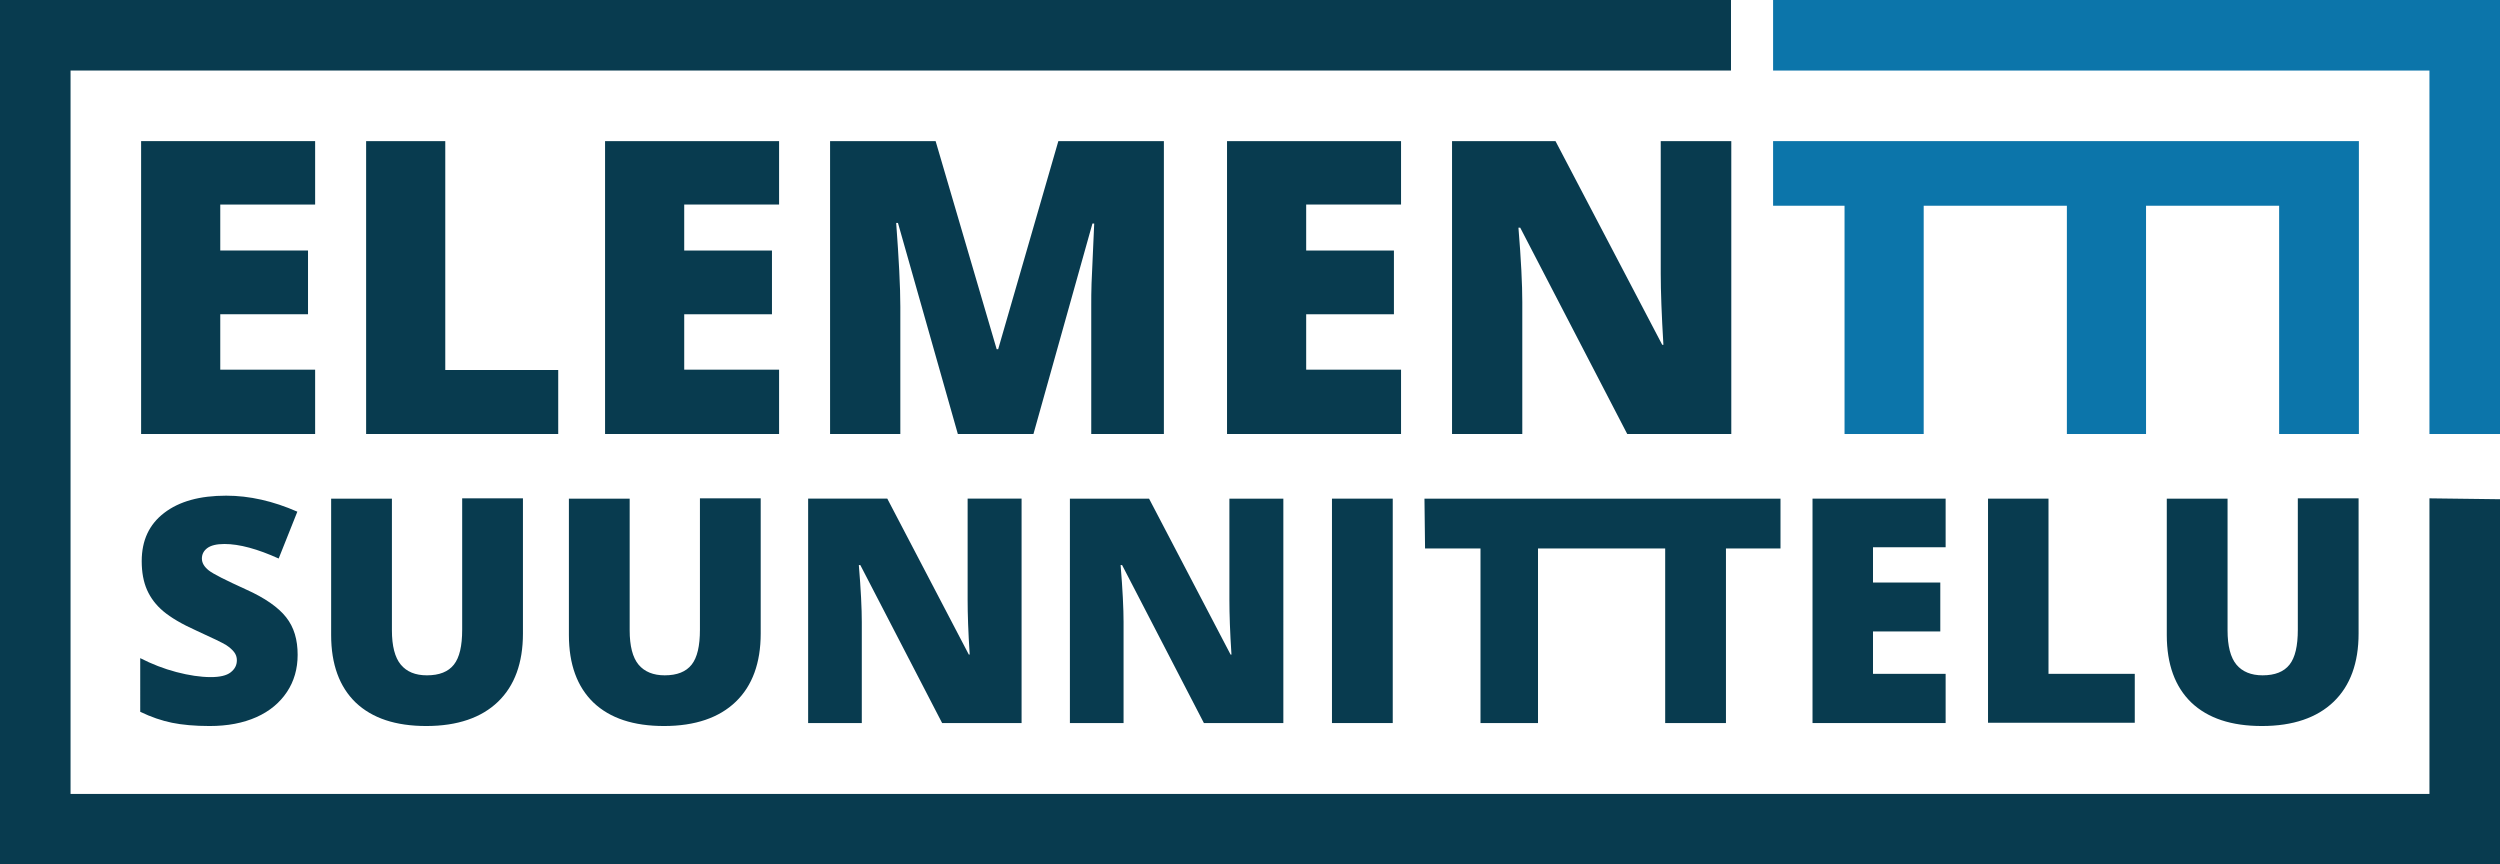 <?xml version="1.0" encoding="utf-8"?>
<!-- Generator: Adobe Illustrator 25.0.0, SVG Export Plug-In . SVG Version: 6.00 Build 0)  -->
<svg version="1.1" id="Layer_1" xmlns="http://www.w3.org/2000/svg" xmlns:xlink="http://www.w3.org/1999/xlink" x="0px" y="0px"
	 viewBox="0 0 843.3 291.6" style="enable-background:new 0 0 843.3 291.6;" xml:space="preserve">
<style type="text/css">
	.st0{fill:#083B4F;}
	.st1{fill:#0C75AA;}
	.st2{display:none;}
	.st3{display:inline;fill:#092A3A;}
	.st4{display:inline;fill:#FFFFFF;}
	.st5{display:inline;}
	.st6{fill:#092A3A;}
	.st7{display:inline;fill:#0C75AA;}
</style>
<path class="st0" d="M583.9,0H0v291.6h843.3V168.4l-23.8-0.3v99.7H23.8v-244h560.1V0z"/>
<g>
	<path class="st0" d="M106.2,146.4H47.6V47.6h58.7V69h-32v15.5h29.6V106H74.3v18.7h32V146.4z"/>
	<path class="st0" d="M123.5,146.4V47.6h26.7v77.2h38.1v21.6H123.5z"/>
	<path class="st0" d="M262.8,146.4h-58.7V47.6h58.7V69h-32v15.5h29.6V106h-29.6v18.7h32V146.4z"/>
	<path class="st0" d="M323.1,146.4l-20.2-71.2h-0.6c0.9,12.1,1.4,21.5,1.4,28.3v42.9h-23.7V47.6h35.6l20.6,70.2h0.5L357,47.6h35.6
		v98.8h-24.5v-43.3c0-2.3,0-4.8,0.1-7.5c0.1-2.7,0.4-9.5,0.9-20.2h-0.6l-19.9,71H323.1z"/>
	<path class="st0" d="M472.6,146.4h-58.7V47.6h58.7V69h-32v15.5h29.6V106h-29.6v18.7h32V146.4z"/>
	<path class="st0" d="M583.9,146.4h-35l-36.1-69.6h-0.6c0.9,10.9,1.3,19.3,1.3,25.1v44.5h-23.7V47.6h34.9l36,68.7h0.4
		c-0.6-10-0.9-18-0.9-24V47.6h23.8V146.4z"/>
	<polygon class="st1" points="598.1,47.6 598.1,69.4 622.2,69.4 622.2,146.4 648.9,146.4 648.9,69.4 697.2,69.4 697.2,146.4 
		723.9,146.4 723.9,69.4 768.8,69.4 768.8,146.4 795.7,146.4 795.7,47.6 	"/>
	<path class="st0" d="M100.4,220.9c0,4.7-1.2,8.9-3.6,12.5c-2.4,3.6-5.8,6.5-10.3,8.5c-4.5,2-9.7,3-15.8,3c-5,0-9.3-0.4-12.7-1.1
		c-3.4-0.7-7-1.9-10.7-3.7V222c3.9,2,8,3.6,12.2,4.7c4.2,1.1,8.1,1.7,11.6,1.7c3,0,5.3-0.5,6.7-1.6c1.4-1.1,2.1-2.4,2.1-4.1
		c0-1-0.3-1.9-0.9-2.7c-0.6-0.8-1.5-1.6-2.7-2.4c-1.3-0.8-4.6-2.4-10.1-4.9c-4.9-2.2-8.6-4.4-11.1-6.5c-2.5-2.1-4.3-4.5-5.5-7.2
		c-1.2-2.7-1.8-6-1.8-9.7c0-7,2.5-12.4,7.6-16.3c5.1-3.9,12-5.8,20.9-5.8c7.8,0,15.8,1.8,24,5.4l-6.3,15.8
		c-7.1-3.2-13.2-4.9-18.3-4.9c-2.7,0-4.6,0.5-5.8,1.4c-1.2,0.9-1.8,2.1-1.8,3.5c0,1.5,0.8,2.8,2.3,4c1.5,1.2,5.7,3.3,12.5,6.4
		c6.5,2.9,11,6.1,13.6,9.4C99.2,211.6,100.4,215.8,100.4,220.9z"/>
	<path class="st0" d="M176.4,168.2v45.5c0,9.9-2.8,17.6-8.4,23c-5.6,5.4-13.7,8.2-24.2,8.2c-10.3,0-18.2-2.6-23.8-7.9
		c-5.5-5.3-8.3-12.9-8.3-22.8v-46h20.5v44.4c0,5.3,1,9.2,3,11.6c2,2.4,4.9,3.6,8.8,3.6c4.2,0,7.2-1.2,9.1-3.6
		c1.9-2.4,2.8-6.3,2.8-11.8v-44.3H176.4z"/>
	<path class="st0" d="M256.6,168.2v45.5c0,9.9-2.8,17.6-8.4,23c-5.6,5.4-13.7,8.2-24.2,8.2c-10.3,0-18.2-2.6-23.8-7.9
		c-5.5-5.3-8.3-12.9-8.3-22.8v-46h20.5v44.4c0,5.3,1,9.2,3,11.6c2,2.4,5,3.6,8.8,3.6c4.2,0,7.2-1.2,9.1-3.6
		c1.9-2.4,2.8-6.3,2.8-11.8v-44.3H256.6z"/>
	<path class="st0" d="M344.6,243.9h-26.8l-27.6-53.3h-0.5c0.7,8.4,1,14.8,1,19.2v34.1h-18.1v-75.7h26.7l27.5,52.6h0.3
		c-0.5-7.6-0.7-13.7-0.7-18.4v-34.2h18.2V243.9z"/>
	<path class="st0" d="M432.9,243.9h-26.8l-27.6-53.3H378c0.7,8.4,1,14.8,1,19.2v34.1h-18.1v-75.7h26.7l27.5,52.6h0.3
		c-0.5-7.6-0.7-13.7-0.7-18.4v-34.2h18.2V243.9z"/>
	<polyline class="st0" points="480.7,185 499.4,185 499.4,243.9 518.8,243.9 518.8,185 561.7,185 561.7,243.9 582.2,243.9 
		582.2,185 600.6,185 600.6,168.2 480.5,168.2 	"/>
	<rect x="449.3" y="168.2" class="st0" width="20.5" height="75.7"/>
	<path class="st0" d="M656.3,243.9h-44.9v-75.7h44.9v16.4h-24.5v11.9h22.7V213h-22.7v14.3h24.5V243.9z"/>
	<path class="st0" d="M670.6,243.9v-75.7h20.4v59.1h29.1v16.5H670.6z"/>
	<path class="st0" d="M795.6,168.2v45.5c0,9.9-2.8,17.6-8.4,23c-5.6,5.4-13.7,8.2-24.2,8.2c-10.3,0-18.2-2.6-23.8-7.9
		c-5.5-5.3-8.3-12.9-8.3-22.8v-46h20.5v44.4c0,5.3,1,9.2,3,11.6c2,2.4,5,3.6,8.8,3.6c4.2,0,7.2-1.2,9.1-3.6
		c1.9-2.4,2.8-6.3,2.8-11.8v-44.3H795.6z"/>
</g>
<polygon class="st1" points="829,0 819.5,0 598.1,0 598.1,23.8 819.5,23.8 819.5,146.4 843.3,146.4 843.3,0 "/>
<g class="st2">
	<rect x="223.3" y="71.2" class="st3" width="843.3" height="291.6"/>
	<rect x="247.1" y="95" class="st4" width="795.7" height="244"/>
	<g class="st5">
		<path class="st6" d="M329.6,217.6h-58.7v-98.8h58.7v21.4h-32v15.5h29.6v21.4h-29.6v18.7h32V217.6z"/>
		<path class="st6" d="M346.9,217.6v-98.8h26.7V196h38.1v21.6H346.9z"/>
		<path class="st6" d="M486.1,217.6h-58.7v-98.8h58.7v21.4h-32v15.5h29.6v21.4h-29.6v18.7h32V217.6z"/>
		<path class="st6" d="M546.5,217.6l-20.2-71.2h-0.6c0.9,12.1,1.4,21.5,1.4,28.3v42.9h-23.7v-98.8H539l20.6,70.2h0.5l20.2-70.2h35.6
			v98.8h-24.5v-43.3c0-2.3,0-4.8,0.1-7.5c0.1-2.7,0.4-9.5,0.9-20.2h-0.6l-19.9,71H546.5z"/>
		<path class="st6" d="M695.9,217.6h-58.7v-98.8h58.7v21.4h-32v15.5h29.6v21.4h-29.6v18.7h32V217.6z"/>
		<path class="st6" d="M807.3,217.6h-35L736.2,148h-0.6c0.9,10.9,1.3,19.3,1.3,25.1v44.5h-23.7v-98.8h34.9l36,68.7h0.4
			c-0.6-10-0.9-18-0.9-24v-44.7h23.8V217.6z"/>
		<polygon class="st1" points="821.4,118.8 821.4,140.6 845.5,140.6 845.5,217.6 872.2,217.6 872.2,140.6 920.5,140.6 920.5,217.6 
			947.2,217.6 947.2,140.6 992.2,140.6 992.2,217.6 1019,217.6 1019,118.8 		"/>
		<path class="st6" d="M323.8,292.1c0,4.7-1.2,8.9-3.6,12.5c-2.4,3.6-5.8,6.5-10.3,8.5c-4.5,2-9.7,3-15.8,3c-5,0-9.3-0.4-12.7-1.1
			c-3.4-0.7-7-1.9-10.7-3.7v-18.2c3.9,2,8,3.6,12.2,4.7c4.2,1.1,8.1,1.7,11.6,1.7c3,0,5.3-0.5,6.7-1.6c1.4-1.1,2.1-2.4,2.1-4.1
			c0-1-0.3-1.9-0.9-2.7c-0.6-0.8-1.5-1.6-2.7-2.4c-1.3-0.8-4.6-2.4-10.1-4.9c-4.9-2.2-8.6-4.4-11.1-6.5c-2.5-2.1-4.3-4.5-5.5-7.2
			c-1.2-2.7-1.8-6-1.8-9.7c0-7,2.5-12.4,7.6-16.3c5.1-3.9,12-5.8,20.9-5.8c7.8,0,15.8,1.8,24,5.4l-6.3,15.8
			c-7.1-3.2-13.2-4.9-18.3-4.9c-2.7,0-4.6,0.5-5.8,1.4c-1.2,0.9-1.8,2.1-1.8,3.5c0,1.5,0.8,2.8,2.3,4c1.5,1.2,5.7,3.3,12.5,6.4
			c6.5,2.9,11,6.1,13.6,9.4C322.5,282.8,323.8,287,323.8,292.1z"/>
		<path class="st6" d="M399.8,239.4V285c0,9.9-2.8,17.6-8.4,23c-5.6,5.4-13.7,8.2-24.2,8.2c-10.3,0-18.2-2.6-23.8-7.9
			c-5.5-5.3-8.3-12.9-8.3-22.8v-46h20.5v44.4c0,5.3,1,9.2,3,11.6c2,2.4,4.9,3.6,8.8,3.6c4.2,0,7.2-1.2,9.1-3.6
			c1.9-2.4,2.8-6.3,2.8-11.8v-44.3H399.8z"/>
		<path class="st6" d="M480,239.4V285c0,9.9-2.8,17.6-8.4,23c-5.6,5.4-13.7,8.2-24.2,8.2c-10.3,0-18.2-2.6-23.8-7.9
			c-5.5-5.3-8.3-12.9-8.3-22.8v-46h20.5v44.4c0,5.3,1,9.2,3,11.6c2,2.4,5,3.6,8.8,3.6c4.2,0,7.2-1.2,9.1-3.6
			c1.9-2.4,2.8-6.3,2.8-11.8v-44.3H480z"/>
		<path class="st6" d="M567.9,315.1h-26.8l-27.6-53.3H513c0.7,8.4,1,14.8,1,19.2v34.1h-18.1v-75.7h26.7l27.5,52.6h0.3
			c-0.5-7.6-0.7-13.7-0.7-18.4v-34.2h18.2V315.1z"/>
		<path class="st6" d="M656.3,315.1h-26.8l-27.6-53.3h-0.5c0.7,8.4,1,14.8,1,19.2v34.1h-18.1v-75.7h26.7l27.5,52.6h0.3
			c-0.5-7.6-0.7-13.7-0.7-18.4v-34.2h18.2V315.1z"/>
		<polyline class="st6" points="704,256.2 722.7,256.2 722.7,315.1 742.1,315.1 742.1,256.2 785.1,256.2 785.1,315.1 805.5,315.1 
			805.5,256.2 823.9,256.2 823.9,239.4 703.8,239.4 		"/>
		<rect x="672.6" y="239.4" class="st6" width="20.5" height="75.7"/>
		<path class="st6" d="M879.7,315.1h-44.9v-75.7h44.9v16.4h-24.5v11.9h22.7v16.4h-22.7v14.3h24.5V315.1z"/>
		<path class="st6" d="M894,315.1v-75.7h20.4v59.1h29.1v16.5H894z"/>
		<path class="st6" d="M1018.9,239.4V285c0,9.9-2.8,17.6-8.4,23c-5.6,5.4-13.7,8.2-24.2,8.2c-10.3,0-18.2-2.6-23.8-7.9
			c-5.5-5.3-8.3-12.9-8.3-22.8v-46h20.5v44.4c0,5.3,1,9.2,3,11.6c2,2.4,5,3.6,8.8,3.6c4.2,0,7.2-1.2,9.1-3.6
			c1.9-2.4,2.8-6.3,2.8-11.8v-44.3H1018.9z"/>
	</g>
	
		<rect x="1042.8" y="71.2" transform="matrix(-1 -1.224647e-16 1.224647e-16 -1 2109.389 288.179)" class="st7" width="23.8" height="145.8"/>
	
		<rect x="925" y="-32.4" transform="matrix(6.123234e-17 -1 1 6.123234e-17 853.773 1019.951)" class="st7" width="23.8" height="230.9"/>
</g>
</svg>

